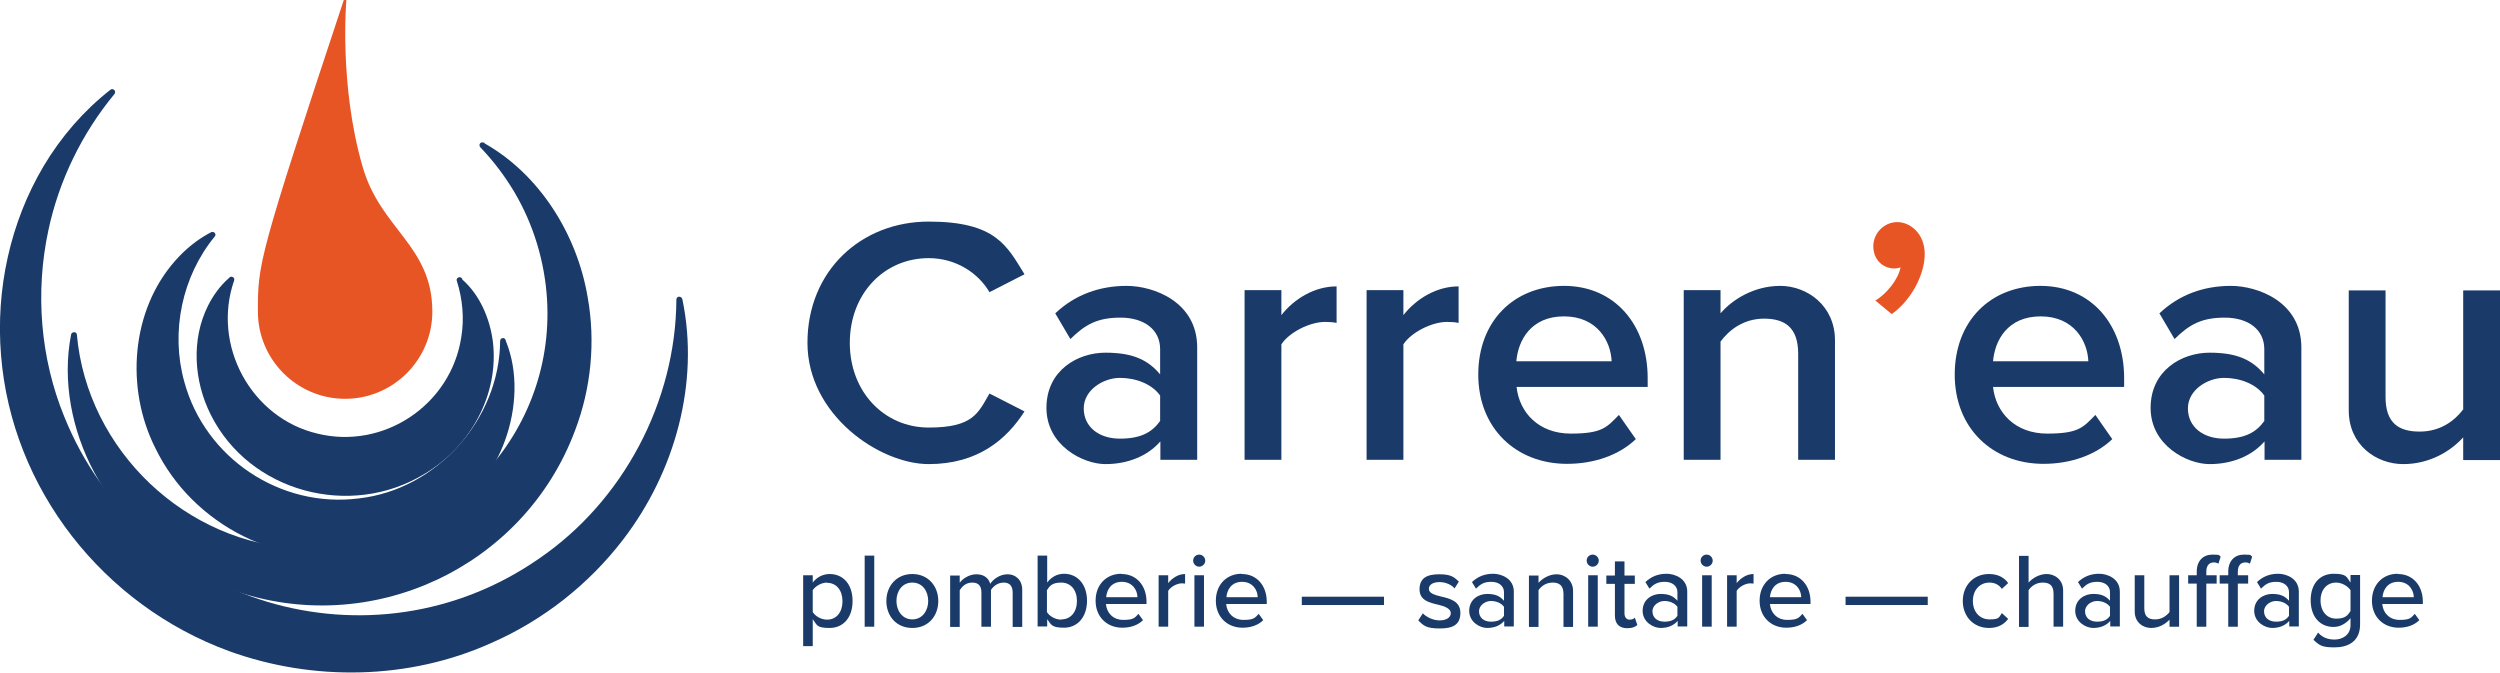 <?xml version="1.0" encoding="UTF-8"?>
<svg id="Calque_17" xmlns="http://www.w3.org/2000/svg" version="1.1" viewBox="0 0 991.7 266.8">
  <!-- Generator: Adobe Illustrator 29.3.1, SVG Export Plug-In . SVG Version: 2.1.0 Build 151)  -->
  <defs>
    <style>
      .st0, .st1 {
        fill: #e85524;
      }

      .st2 {
        isolation: isolate;
      }

      .st1 {
        stroke: #e85524;
        stroke-linecap: round;
        stroke-linejoin: round;
      }

      .st3 {
        fill: #1a3b69;
      }
    </style>
  </defs>
  <g class="st2">
    <g class="st2">
      <g class="st2">
        <path class="st3" d="M320.3,136c0-28.6,21.3-48.1,48.1-48.1s31.1,9.8,38,20.9l-13.9,7.1c-4.5-7.7-13.4-13.5-24.1-13.5-17.7,0-31.3,14.1-31.3,33.6s13.7,33.6,31.3,33.6,19.6-5.7,24.1-13.5l13.9,7.1c-7.1,11.1-18.5,20.9-38,20.9s-48.1-19.5-48.1-48.1Z"/>
        <path class="st3" d="M460.2,175.2c-5,5.7-12.8,8.9-21.7,8.9s-23.4-7.4-23.4-22.3,12.4-21.9,23.4-21.9,16.9,2.9,21.7,8.6v-10c0-7.8-6.4-12.5-15.7-12.5s-14.1,2.8-19.9,8.5l-6-10.2c7.8-7.4,17.6-10.9,28.3-10.9s28,6.3,28,24.4v44.6h-14.6v-7.2ZM460.2,156.9c-3.3-4.6-9.6-7-16-7s-14.3,4.7-14.3,12.1,6.1,12,14.3,12,12.7-2.4,16-7v-10.2Z"/>
        <path class="st3" d="M493.7,115.1h14.6v9.9c5-6.4,13.1-11.4,21.9-11.4v14.5c-1.3-.3-2.8-.4-4.6-.4-6.1,0-14.3,4.2-17.3,8.9v45.8h-14.6v-67.3Z"/>
        <path class="st3" d="M542.1,115.1h14.6v9.9c5-6.4,13.1-11.4,21.9-11.4v14.5c-1.3-.3-2.8-.4-4.6-.4-6.1,0-14.3,4.2-17.3,8.9v45.8h-14.6v-67.3Z"/>
        <path class="st3" d="M620.4,113.4c20.2,0,33.2,15.5,33.2,36.6v3.5h-52c1.1,10.2,8.8,18.5,21.5,18.5s14.3-2.6,19.1-7.4l6.7,9.6c-6.7,6.4-16.6,9.8-27.3,9.8-20.2,0-35.2-14.1-35.2-35.4s14.2-35.2,34.1-35.2ZM601.4,143.3h37.9c-.3-7.9-5.7-17.8-18.9-17.8s-18.2,9.6-18.9,17.8Z"/>
      </g>
    </g>
    <g class="st2">
      <g class="st2">
        <path class="st3" d="M713.3,140.3c0-10.4-5.3-13.9-13.5-13.9s-13.9,4.5-17.3,9.1v46.9h-14.6v-67.3h14.6v9.2c4.5-5.3,13.1-10.9,23.7-10.9s21.7,7.8,21.7,21.6v47.4h-14.6v-42.1Z"/>
      </g>
    </g>
    <g class="st2">
      <g class="st2">
        <path class="st0" d="M743.9,119.2c4.5-2.6,9.1-8.4,10-13.1-.4.1-1.5.4-2.4.4-4.7,0-8.4-3.6-8.4-8.8s4.3-9.6,9.5-9.6,10.9,4.6,10.9,12.7-5.4,18.4-13.1,23.8l-6.5-5.4Z"/>
      </g>
    </g>
    <g class="st2">
      <g class="st2">
        <path class="st3" d="M809.4,113.4c20.2,0,33.2,15.5,33.2,36.6v3.5h-52c1.1,10.2,8.8,18.5,21.5,18.5s14.3-2.6,19.1-7.4l6.7,9.6c-6.7,6.4-16.6,9.8-27.3,9.8-20.2,0-35.2-14.1-35.2-35.4s14.2-35.2,34.1-35.2ZM790.5,143.3h37.9c-.3-7.9-5.7-17.8-18.9-17.8s-18.2,9.6-18.9,17.8Z"/>
        <path class="st3" d="M898.2,175.2c-5,5.7-12.8,8.9-21.7,8.9s-23.4-7.4-23.4-22.3,12.4-21.9,23.4-21.9,16.9,2.9,21.7,8.6v-10c0-7.8-6.4-12.5-15.7-12.5s-14.1,2.8-19.9,8.5l-6-10.2c7.8-7.4,17.6-10.9,28.3-10.9s28,6.3,28,24.4v44.6h-14.6v-7.2ZM898.2,156.9c-3.3-4.6-9.6-7-16-7s-14.3,4.7-14.3,12.1,6.1,12,14.3,12,12.7-2.4,16-7v-10.2Z"/>
        <path class="st3" d="M977.1,173.5c-4.9,5.4-13.2,10.6-23.8,10.6s-21.6-7.5-21.6-21.3v-47.6h14.6v42.3c0,10.4,5.3,13.7,13.5,13.7s13.8-4.2,17.3-8.8v-47.2h14.6v67.3h-14.6v-8.9Z"/>
      </g>
    </g>
  </g>
  <path class="st3" d="M270.7,118.8c6.9,33.1-3,68.5-23.5,95.2-13.6,17.8-31.8,32.1-52.4,41.1-32.5,14.6-70.5,15.3-103.9,3.2C41.1,240.1,4.6,194,.4,140.8c-2.1-25.9,3.6-52.5,16.9-74.9,6.9-11.6,15.9-22,26.5-30.3.5-.4,1.2-.3,1.6.2.4.4.3,1.1,0,1.5-12.9,15.6-22,34.3-26.2,54-5.3,24.6-3.2,50.8,6.3,74,30.1,74.8,122.1,102.3,188.3,56.3,33.4-22.8,54.3-62.3,54.5-102.8,0-.6.5-1.2,1.2-1.1.6,0,1.1.5,1.2,1.1h0Z"/>
  <path class="st3" d="M192.1,56.8c22,12.4,36.8,36.2,41,61,3.2,17.7,1.4,36.2-5,53-20.4,54.5-81.3,82.7-136.1,63.2-23.1-8.2-43.1-24.9-54.6-46.6-8.9-16.6-12.8-36.3-9.2-54.7.1-.6.7-1,1.4-.9.5,0,.9.5.9,1,4.1,45.9,43.4,83.2,89.4,84.8,55.1,2.4,100.4-43.7,97.1-98.8-.9-14.9-5.3-29.6-12.9-42.5-3.8-6.4-8.4-12.5-13.6-17.9-.4-.5-.4-1.2,0-1.6.4-.4.9-.4,1.4-.2h.3c0,0,0,.2,0,.2Z"/>
  <path class="st3" d="M200.6,135.1c5.1,12.4,4.3,27.1-.3,39.7-8.5,23.4-30.6,40.7-55.1,44.9-33.6,6.3-68.7-11.2-83.6-42-11.9-23.6-9.7-54.6,8.1-74.5,4-4.5,8.6-8.2,13.7-10.9l.4-.2c1.1-.5,2.2.8,1.4,1.7-13,15.8-17.6,37.9-12.1,57.6,8.2,30.3,38.1,50.3,69.3,46.3,30.8-3.5,55.8-31.3,56-62.5,0-.6.5-1.1,1.1-1.1s.9.3,1,.7l.2.4h-.1Z"/>
  <path class="st3" d="M183.3,110.8c7,6.1,11,15.5,12.2,24.6,2.6,21.1-9,42-27.3,52.7-29.2,17.7-69.2,7.2-84.6-23.6-6.7-13.3-7.8-29.8-1.1-43.2,2.1-4.2,4.8-7.9,8.2-10.9l.4-.4c.9-.7,2.1.2,1.8,1.2-9,25.7,6.7,54.6,33,60.8,26.4,6.5,53.1-11.5,57.1-38.4,1.2-7.3.5-15-1.8-22.2-.4-1,1-1.9,1.8-1.2l.4.4h0v.2Z"/>
  <path class="st1" d="M171,123.6c0,18.8-15.3,34.1-34.1,34.1s-34.1-15.3-34.1-34.1S102.8,102.9,136.9,0C136.9,0,133.9,33.8,143.4,66.4c7.2,24.9,27.6,31.3,27.6,57.2Z"/>
  <g class="st2">
    <g class="st2">
      <g class="st2">
        <path class="st3" d="M318.6,256.4v-28.2h3.8v2.9c1.5-2,3.9-3.4,6.7-3.4,5.3,0,9.1,4,9.1,10.7s-3.8,10.7-9.1,10.7-5-1.2-6.7-3.5v10.7h-3.8ZM328.1,231.1c-2.3,0-4.6,1.4-5.7,3v8.7c1,1.6,3.3,3,5.7,3,3.8,0,6.1-3.1,6.1-7.3s-2.3-7.3-6.1-7.3Z"/>
        <path class="st3" d="M343,220.4h3.8v28.2h-3.8v-28.2Z"/>
        <path class="st3" d="M351.6,238.4c0-5.9,4-10.7,10.3-10.7s10.3,4.8,10.3,10.7-3.9,10.7-10.3,10.7-10.3-4.8-10.3-10.7ZM368.2,238.4c0-3.8-2.2-7.3-6.3-7.3s-6.3,3.5-6.3,7.3,2.3,7.3,6.3,7.3,6.3-3.5,6.3-7.3Z"/>
        <path class="st3" d="M401.7,235c0-2.4-1.1-3.9-3.5-3.9s-4.1,1.4-5.1,2.9v14.6h-3.8v-13.6c0-2.4-1-3.9-3.6-3.9s-4,1.5-5,3v14.6h-3.8v-20.4h3.8v2.9c.8-1.3,3.5-3.4,6.6-3.4s4.9,1.6,5.5,3.8c1.2-1.9,3.9-3.8,6.9-3.8s5.8,2.1,5.8,6.2v14.7h-3.8v-13.6Z"/>
        <path class="st3" d="M411.6,220.4h3.8v10.7c1.6-2.2,4-3.5,6.7-3.5,5.3,0,9.1,4.2,9.1,10.7s-3.8,10.7-9.1,10.7-5.1-1.4-6.7-3.4v2.9h-3.8v-28.2ZM421,245.7c3.8,0,6.2-3,6.2-7.3s-2.4-7.3-6.2-7.3-4.6,1.4-5.7,3v8.7c1,1.6,3.3,3,5.7,3Z"/>
        <path class="st3" d="M444.9,227.7c6.1,0,9.9,4.8,9.9,11v.9h-16.1c.3,3.5,2.8,6.3,6.9,6.3s4.5-.8,6-2.4l1.8,2.5c-2,2-4.9,3-8.2,3-6.1,0-10.6-4.3-10.6-10.7s4.3-10.7,10.2-10.7ZM438.7,236.9h12.5c0-2.7-1.9-6.1-6.2-6.1s-6,3.3-6.2,6.1Z"/>
        <path class="st3" d="M459.6,228.2h3.8v3.1c1.6-2,4-3.6,6.7-3.6v3.8c-.4,0-.8-.1-1.3-.1-1.9,0-4.5,1.4-5.4,3v14.2h-3.8v-20.4Z"/>
        <path class="st3" d="M473.3,222.4c0-1.4,1.1-2.4,2.4-2.4s2.4,1.1,2.4,2.4-1.1,2.4-2.4,2.4-2.4-1.1-2.4-2.4ZM473.8,228.2h3.8v20.4h-3.8v-20.4Z"/>
        <path class="st3" d="M492.6,227.7c6.1,0,9.9,4.8,9.9,11v.9h-16.1c.3,3.5,2.8,6.3,6.9,6.3s4.5-.8,6-2.4l1.8,2.5c-2,2-4.9,3-8.2,3-6.1,0-10.6-4.3-10.6-10.7s4.3-10.7,10.2-10.7ZM486.4,236.9h12.5c0-2.7-1.9-6.1-6.2-6.1s-6,3.3-6.2,6.1Z"/>
        <path class="st3" d="M516.4,236.7h32.6v3.3h-32.6v-3.3Z"/>
        <path class="st3" d="M564.3,243.2c1.4,1.5,4.1,2.9,6.8,2.9s4.4-1.2,4.4-2.9-2.3-2.7-4.9-3.3c-3.5-.8-7.5-1.7-7.5-6.1s2.8-6,7.8-6,6,1.3,7.8,2.9l-1.7,2.7c-1.2-1.4-3.5-2.5-6-2.5s-4.2,1-4.2,2.7,2.2,2.4,4.7,3c3.5.8,7.8,1.8,7.8,6.5s-2.9,6.2-8.2,6.2-6.4-1.1-8.5-3.2l1.8-2.8Z"/>
        <path class="st3" d="M596.6,246.4c-1.6,1.8-3.9,2.7-6.7,2.7s-7.1-2.3-7.1-6.8,3.7-6.7,7.1-6.7,5.1.9,6.7,2.7v-3.4c0-2.5-2.1-4.1-5-4.1s-4.3.9-6.1,2.7l-1.6-2.6c2.3-2.2,5.1-3.3,8.4-3.3s8.2,1.9,8.2,7.1v13.8h-3.8v-2.2ZM596.6,240.7c-1.1-1.5-3.1-2.3-5.2-2.3s-4.7,1.6-4.7,4.1,1.9,4.1,4.7,4.1,4.1-.8,5.2-2.3v-3.5Z"/>
        <path class="st3" d="M620.2,235.6c0-3.4-1.7-4.5-4.3-4.5s-4.5,1.4-5.6,3v14.6h-3.8v-20.4h3.8v2.9c1.4-1.6,4.1-3.4,7.2-3.4s6.5,2.3,6.5,6.6v14.3h-3.8v-13Z"/>
        <path class="st3" d="M629.4,222.4c0-1.4,1.1-2.4,2.4-2.4s2.4,1.1,2.4,2.4-1.1,2.4-2.4,2.4-2.4-1.1-2.4-2.4ZM630,228.2h3.8v20.4h-3.8v-20.4Z"/>
        <path class="st3" d="M640.6,244.1v-12.5h-3.4v-3.3h3.4v-5.6h3.8v5.6h4.1v3.3h-4.1v11.7c0,1.4.7,2.5,2,2.5s1.7-.4,2.1-.8l1,2.9c-.8.8-2,1.3-4,1.3-3.2,0-4.9-1.8-4.9-5Z"/>
        <path class="st3" d="M665.4,246.4c-1.6,1.8-3.9,2.7-6.7,2.7s-7.1-2.3-7.1-6.8,3.7-6.7,7.1-6.7,5.1.9,6.7,2.7v-3.4c0-2.5-2.1-4.1-5-4.1s-4.3.9-6.1,2.7l-1.6-2.6c2.3-2.2,5.1-3.3,8.4-3.3s8.2,1.9,8.2,7.1v13.8h-3.8v-2.2ZM665.4,240.7c-1.1-1.5-3.1-2.3-5.2-2.3s-4.7,1.6-4.7,4.1,1.9,4.1,4.7,4.1,4.1-.8,5.2-2.3v-3.5Z"/>
        <path class="st3" d="M674.6,222.4c0-1.4,1.1-2.4,2.4-2.4s2.4,1.1,2.4,2.4-1.1,2.4-2.4,2.4-2.4-1.1-2.4-2.4ZM675.2,228.2h3.8v20.4h-3.8v-20.4Z"/>
        <path class="st3" d="M685.1,228.2h3.8v3.1c1.6-2,4-3.6,6.7-3.6v3.8c-.4,0-.8-.1-1.3-.1-1.9,0-4.5,1.4-5.4,3v14.2h-3.8v-20.4Z"/>
        <path class="st3" d="M708.3,227.7c6.1,0,9.9,4.8,9.9,11v.9h-16.1c.3,3.5,2.8,6.3,6.9,6.3s4.5-.8,6-2.4l1.8,2.5c-2,2-4.9,3-8.2,3-6.1,0-10.6-4.3-10.6-10.7s4.3-10.7,10.2-10.7ZM702,236.9h12.5c0-2.7-1.9-6.1-6.2-6.1s-6,3.3-6.2,6.1Z"/>
        <path class="st3" d="M732.1,236.7h32.6v3.3h-32.6v-3.3Z"/>
        <path class="st3" d="M789,227.7c3.8,0,6.2,1.6,7.6,3.6l-2.5,2.3c-1.2-1.7-2.9-2.5-4.9-2.5-4,0-6.6,3.1-6.6,7.3s2.6,7.3,6.6,7.3,3.7-.8,4.9-2.5l2.5,2.3c-1.5,2-3.8,3.6-7.6,3.6-6.2,0-10.4-4.6-10.4-10.7s4.2-10.7,10.4-10.7Z"/>
        <path class="st3" d="M814.6,235.5c0-3.4-1.7-4.4-4.3-4.4s-4.5,1.4-5.6,3v14.6h-3.8v-28.2h3.8v10.6c1.4-1.6,4.1-3.4,7.2-3.4s6.5,2.2,6.5,6.5v14.4h-3.8v-13.1Z"/>
        <path class="st3" d="M837,246.4c-1.6,1.8-3.9,2.7-6.7,2.7s-7.1-2.3-7.1-6.8,3.7-6.7,7.1-6.7,5.1.9,6.7,2.7v-3.4c0-2.5-2.1-4.1-5-4.1s-4.3.9-6.1,2.7l-1.6-2.6c2.3-2.2,5.1-3.3,8.4-3.3s8.2,1.9,8.2,7.1v13.8h-3.8v-2.2ZM837,240.7c-1.1-1.5-3.1-2.3-5.2-2.3s-4.7,1.6-4.7,4.1,1.9,4.1,4.7,4.1,4.1-.8,5.2-2.3v-3.5Z"/>
        <path class="st3" d="M860.6,245.8c-1.6,1.7-4.1,3.3-7.3,3.3s-6.5-2.2-6.5-6.5v-14.4h3.8v13.1c0,3.4,1.7,4.4,4.3,4.4s4.5-1.4,5.7-2.9v-14.6h3.8v20.4h-3.8v-2.8Z"/>
        <path class="st3" d="M871.4,231.5h-3.4v-3.3h3.4v-1.4c0-4.4,2.6-6.8,6.2-6.8s2.4.3,3.3.8l-.9,2.8c-.5-.3-1.1-.5-1.8-.5-1.9,0-3,1.3-3,3.7v1.4h4.1v3.3h-4.1v17.1h-3.8v-17.1ZM883.9,231.5h-3.4v-3.3h3.4v-1.4c0-4.4,2.6-6.8,6.2-6.8s2.4.3,3.3.8l-.9,2.8c-.5-.3-1.1-.5-1.8-.5-1.9,0-3,1.3-3,3.7v1.4h4.1v3.3h-4.1v17.1h-3.8v-17.1Z"/>
        <path class="st3" d="M908,246.4c-1.6,1.8-3.9,2.7-6.7,2.7s-7.1-2.3-7.1-6.8,3.7-6.7,7.1-6.7,5.1.9,6.7,2.7v-3.4c0-2.5-2.1-4.1-5-4.1s-4.3.9-6.1,2.7l-1.6-2.6c2.3-2.2,5.1-3.3,8.4-3.3s8.2,1.9,8.2,7.1v13.8h-3.8v-2.2ZM908,240.7c-1.1-1.5-3.1-2.3-5.2-2.3s-4.7,1.6-4.7,4.1,1.9,4.1,4.7,4.1,4.1-.8,5.2-2.3v-3.5Z"/>
        <path class="st3" d="M919.6,251c1.7,1.9,3.8,2.7,6.5,2.7s6.3-1.5,6.3-5.8v-2.7c-1.6,2-4,3.5-6.7,3.5-5.3,0-9.1-3.9-9.1-10.6s3.8-10.5,9.1-10.5,5.1,1.3,6.7,3.5v-3h3.8v19.6c0,7-5.1,9.1-10.1,9.1s-5.9-.7-8.4-3l1.8-2.8ZM932.4,234.1c-1.1-1.6-3.4-3-5.7-3-3.8,0-6.2,3-6.2,7.1s2.4,7.2,6.2,7.2,4.6-1.4,5.7-3v-8.3Z"/>
        <path class="st3" d="M951.2,227.7c6.1,0,9.9,4.8,9.9,11v.9h-16.1c.3,3.5,2.8,6.3,6.9,6.3s4.5-.8,6-2.4l1.8,2.5c-2,2-4.9,3-8.2,3-6.1,0-10.6-4.3-10.6-10.7s4.3-10.7,10.2-10.7ZM945,236.9h12.5c0-2.7-1.9-6.1-6.2-6.1s-6,3.3-6.2,6.1Z"/>
      </g>
    </g>
  </g>
</svg>